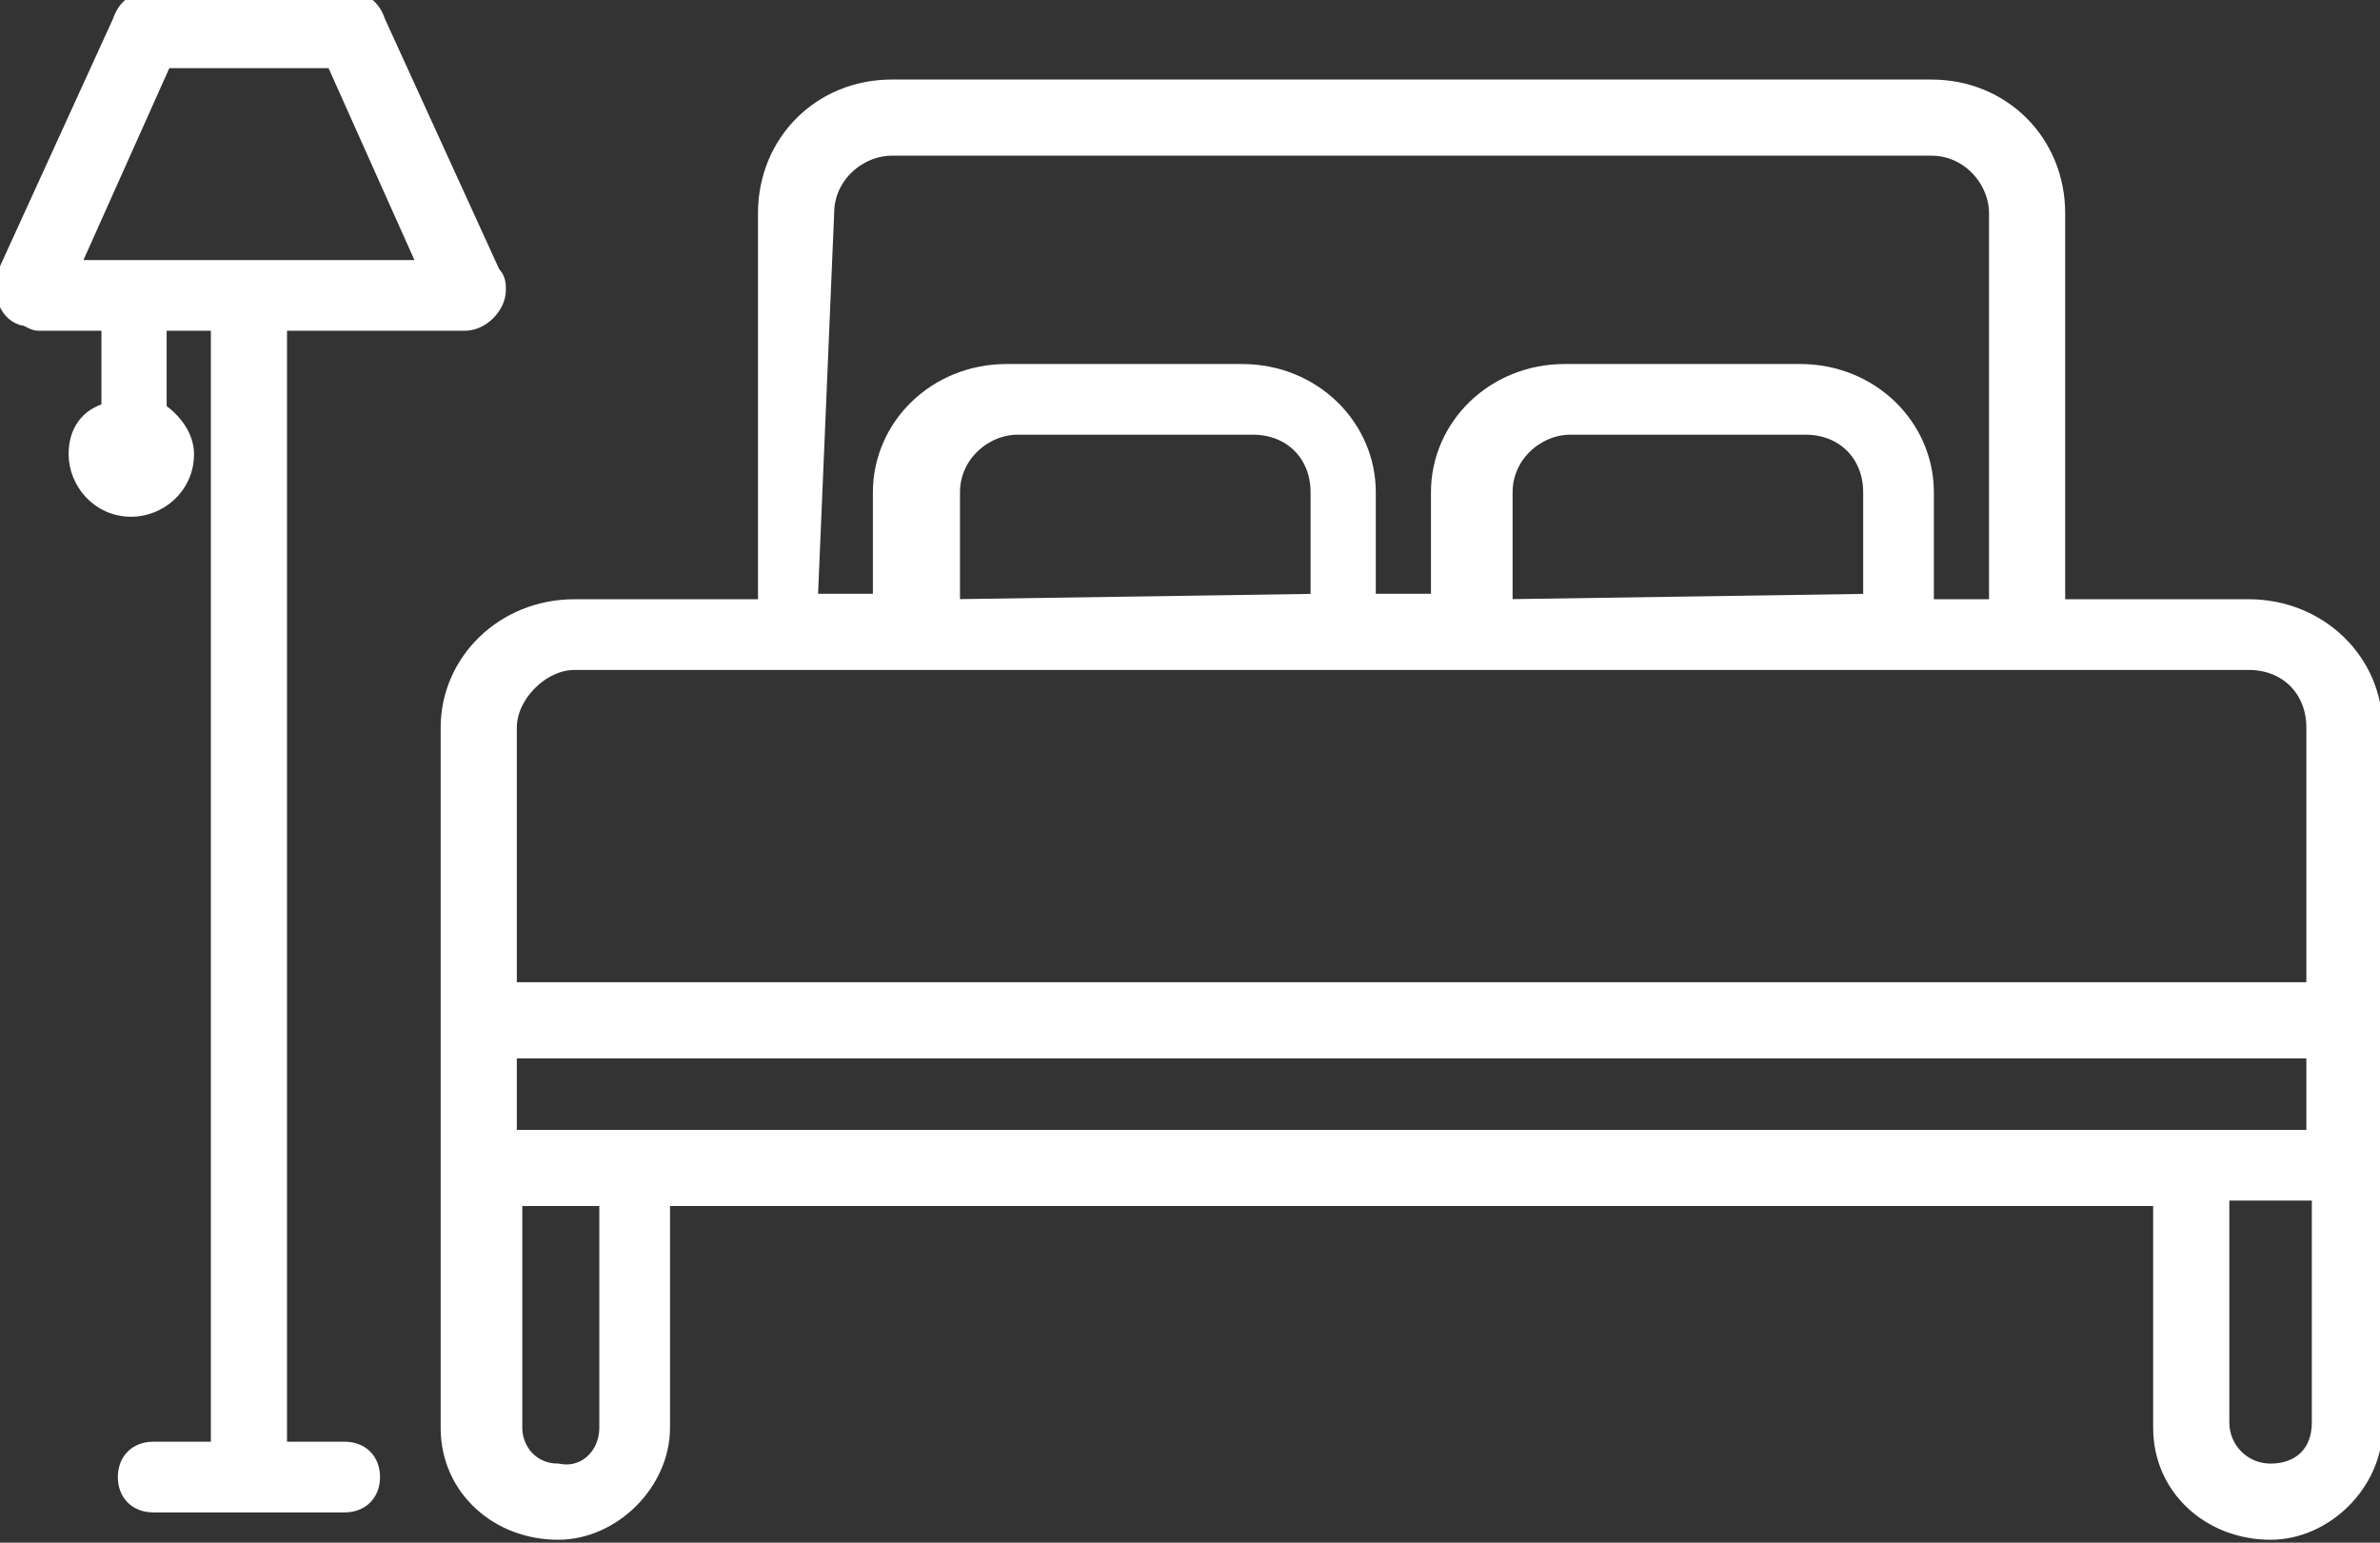 <?xml version="1.0" encoding="utf-8"?>
<!-- Generator: Adobe Illustrator 19.0.0, SVG Export Plug-In . SVG Version: 6.00 Build 0)  -->
<svg version="1.1" id="Calque_1" xmlns="http://www.w3.org/2000/svg" xmlns:xlink="http://www.w3.org/1999/xlink" x="0px" y="0px"
	 viewBox="0 0 43.5 28.2" style="enable-background:new 0 0 43.5 28.2;" xml:space="preserve">
<rect x="0" y="0" width="43.5" height="28.2" fill="#333333" stroke="none"/>
<style type="text/css">
	.st0{fill:#FFFFFF;stroke:#FFFFFF;stroke-width:0.292;stroke-miterlimit:10;}
</style>
<g id="XMLID_530_">
	<path id="XMLID_535_" class="st0" d="M41.1,11.1h-3.5V3.9c0-1.3-1-2.3-2.3-2.3h-19c-1.3,0-2.3,1-2.3,2.3v7.2h-3.5
		c-1.3,0-2.3,1-2.3,2.2v12.8c0,1.1,0.9,1.9,2,1.9c1,0,1.9-0.9,1.9-1.9v-4.2h27.4v4.2c0,1.1,0.9,1.9,2,1.9c1,0,1.9-0.9,1.9-1.9V13.3
		C43.4,12.1,42.4,11.1,41.1,11.1L41.1,11.1z M9.3,20.8v-1.6h33v1.6H9.3z M15.1,3.9c0-0.7,0.6-1.2,1.2-1.2h19c0.7,0,1.2,0.6,1.2,1.2
		v7.2h-1.3V9c0-1.2-1-2.2-2.3-2.2h-4.3c-1.3,0-2.3,1-2.3,2.2v2h-1.3V9c0-1.2-1-2.2-2.3-2.2h-4.3c-1.3,0-2.3,1-2.3,2.2v2h-1.3
		L15.1,3.9z M27.5,11.1V9c0-0.7,0.6-1.2,1.2-1.2H33c0.7,0,1.2,0.5,1.2,1.2v2L27.5,11.1z M17.4,11.1V9c0-0.7,0.6-1.2,1.2-1.2h4.3
		c0.7,0,1.2,0.5,1.2,1.2v2L17.4,11.1z M10.5,12.1h30.6c0.7,0,1.2,0.5,1.2,1.2v4.8h-33v-4.8C9.3,12.7,9.9,12.1,10.5,12.1L10.5,12.1z
		 M11.1,26.1c0,0.5-0.4,0.9-0.9,0.8c-0.5,0-0.8-0.4-0.8-0.8v-4.2h1.7V26.1z M41.5,26.9c-0.5,0-0.9-0.4-0.9-0.9v-4.2h1.8v4.2
		C42.4,26.6,42,26.9,41.5,26.9L41.5,26.9z"/>
	<path id="XMLID_531_" class="st0" d="M6.3,26.5H5.1V5.9h3.4c0.3,0,0.6-0.3,0.6-0.6c0-0.1,0-0.2-0.1-0.3L6.9,0.4
		C6.8,0.1,6.6,0,6.4,0H2.7C2.5,0,2.3,0.1,2.2,0.4L0.1,5c-0.1,0.3,0,0.7,0.3,0.8c0.1,0,0.2,0.1,0.3,0.1h1.3v1.6
		C1.6,7.6,1.4,7.9,1.4,8.3c0,0.5,0.4,1,1,1c0.5,0,1-0.4,1-1c0-0.3-0.2-0.6-0.5-0.8V5.9H4v20.6H2.8c-0.3,0-0.5,0.2-0.5,0.5
		s0.2,0.5,0.5,0.5h3.5c0.3,0,0.5-0.2,0.5-0.5S6.6,26.5,6.3,26.5z M2.4,8.4C2.3,8.4,2.3,8.3,2.4,8.4C2.3,8.3,2.3,8.3,2.3,8.2
		c0,0,0,0,0.1,0c0,0,0,0,0.1,0C2.5,8.3,2.5,8.3,2.4,8.4C2.5,8.3,2.4,8.4,2.4,8.4z M3,1.1h3.1l1.7,3.8H1.3L3,1.1z"/>
</g>
</svg>
